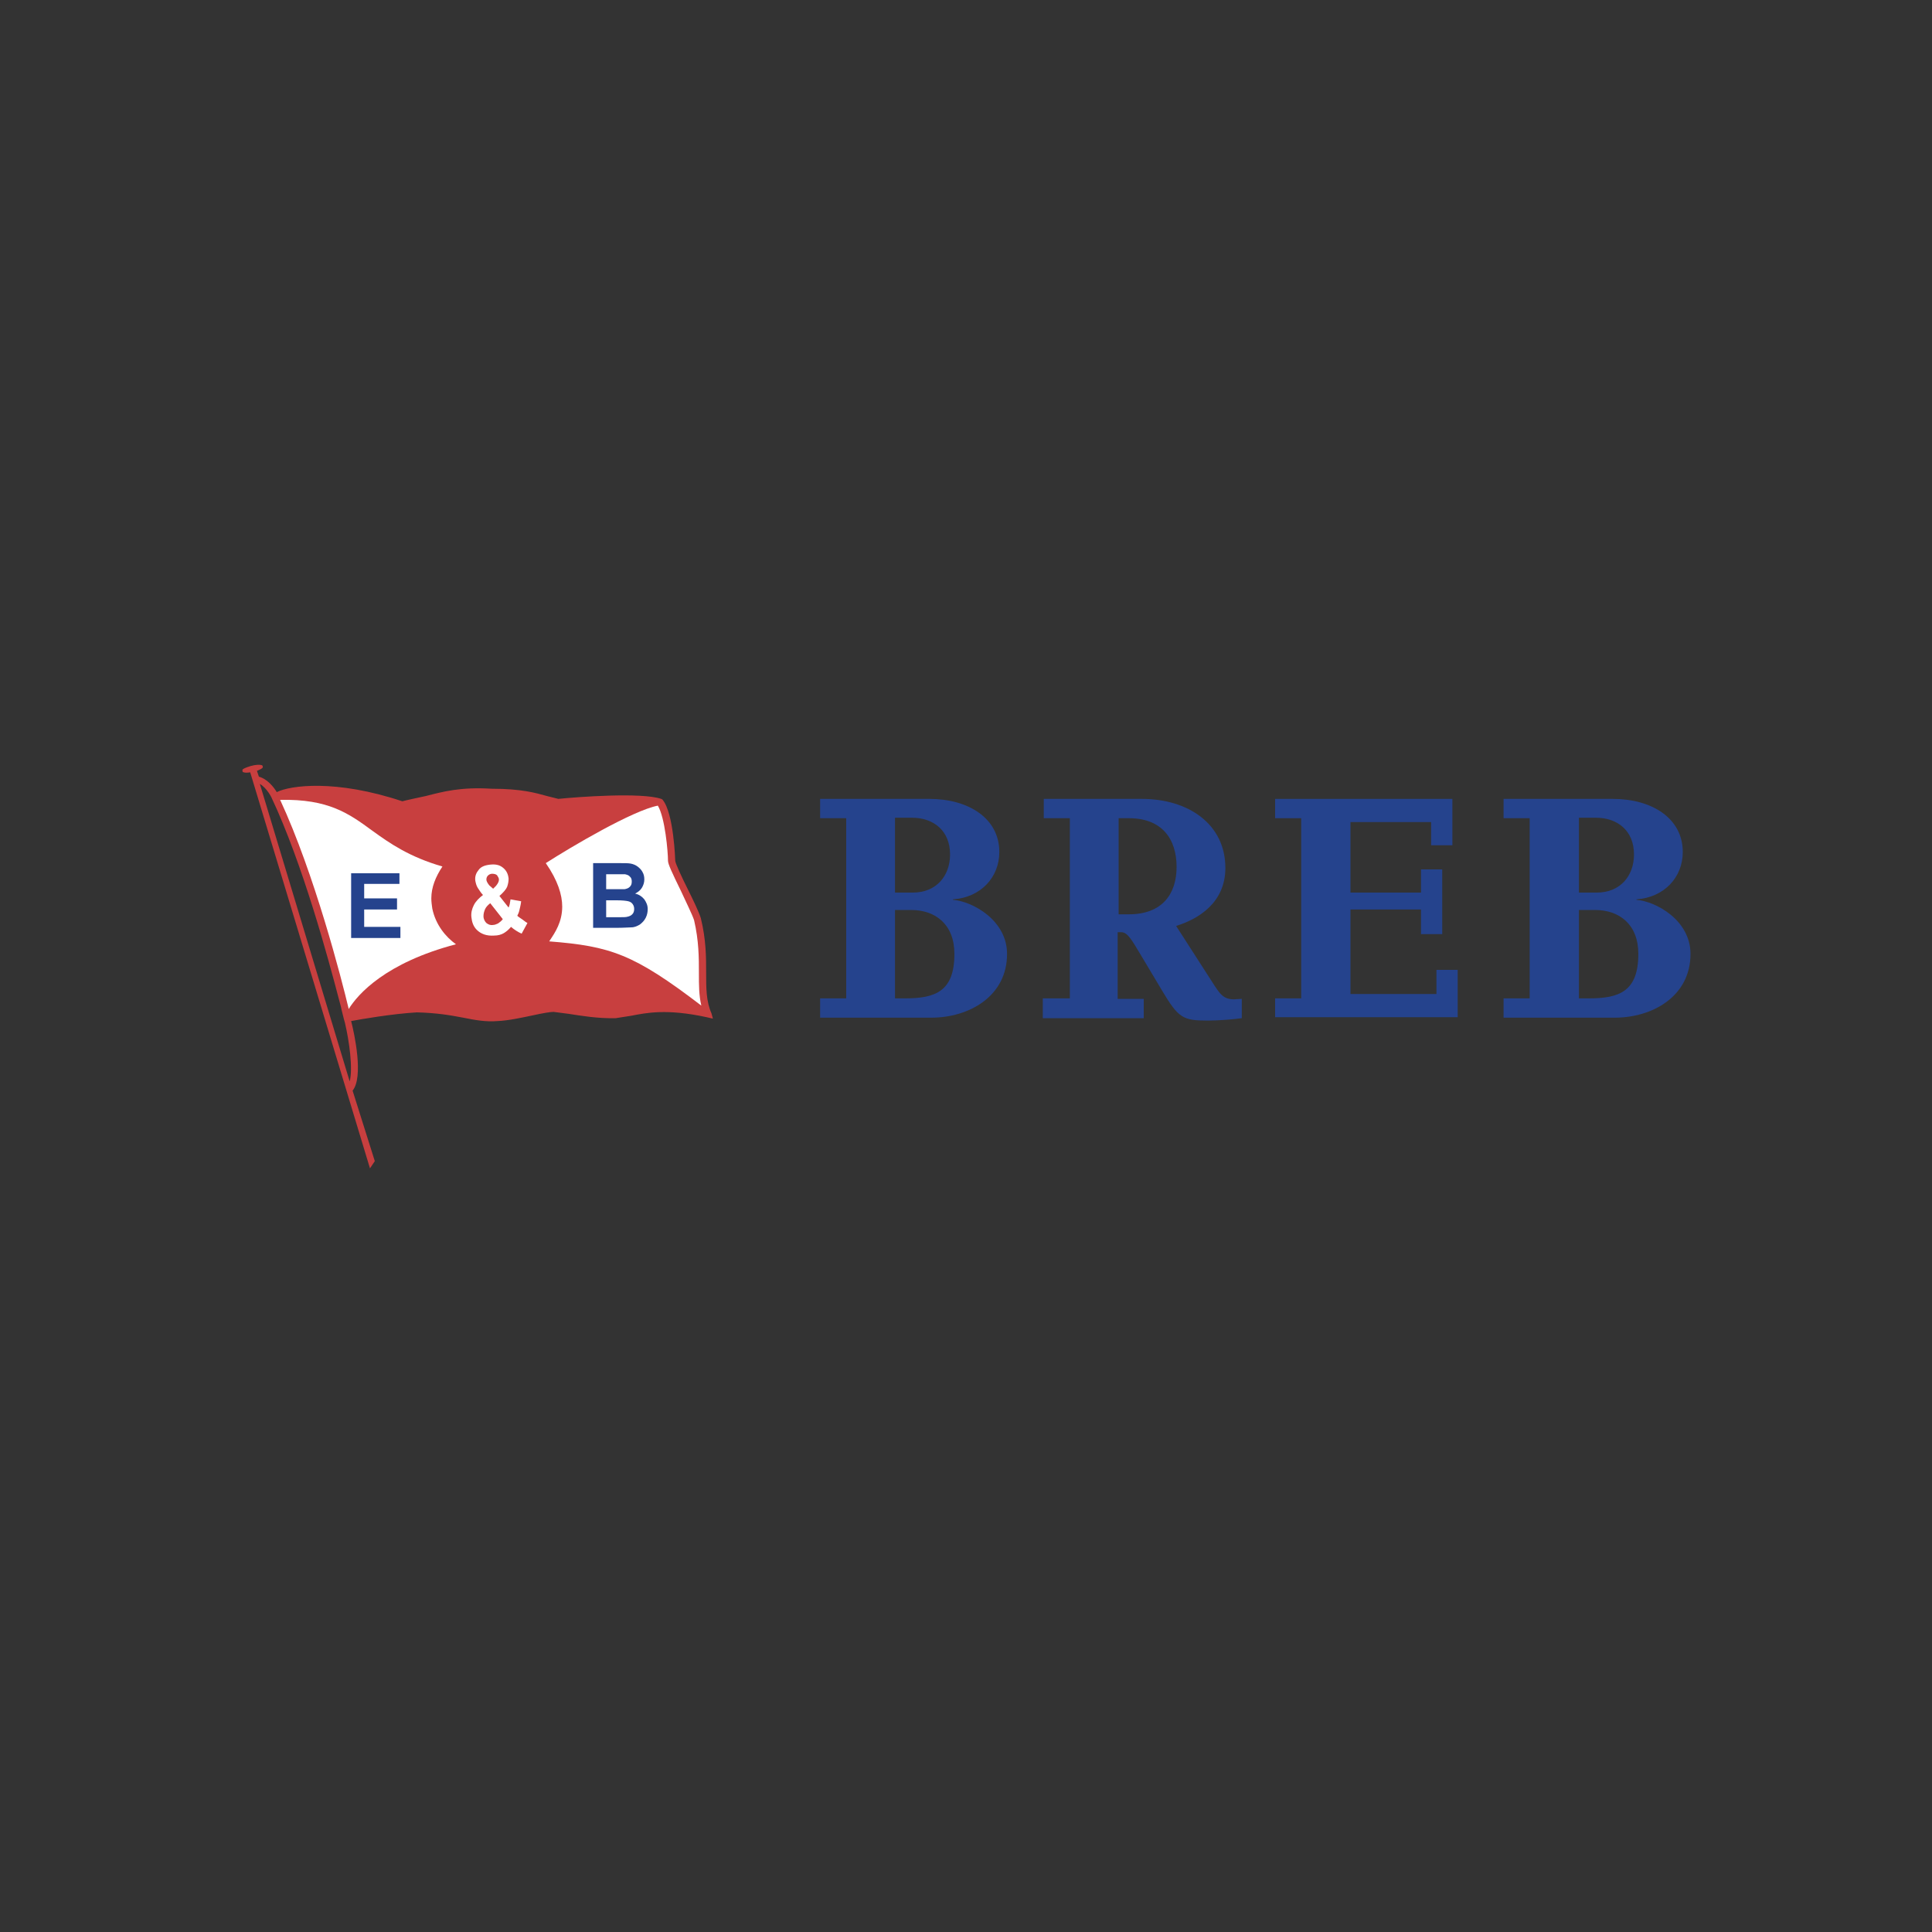 <?xml version="1.0" encoding="utf-8"?>
<!-- Generator: Adobe Illustrator 21.0.0, SVG Export Plug-In . SVG Version: 6.00 Build 0)  -->
<svg version="1.1" id="Ebene_1" xmlns="http://www.w3.org/2000/svg" xmlns:xlink="http://www.w3.org/1999/xlink" x="0px" y="0px"
	 viewBox="0 0 400 400" style="enable-background:new 0 0 400 400;" xml:space="preserve">
<rect x="0" y="0" width="400" height="400" fill="#333333" stroke="none"/>
<style type="text/css">
	.st0{fill:#897F57;}
	.st1{fill:#937F98;}
	.st2{fill:#C7B3C8;}
	.st3{fill:#8C9EAF;}
	.st4{fill:#C6D1E0;}
	.st5{fill:#BE1847;}
	.st6{fill:#0A2B54;}
	.st7{fill:#81ADB8;}
	.st8{fill:#981C56;}
	.st9{fill:#343092;}
	.st10{fill:#C83F3F;}
	.st11{fill:#FFFFFF;}
	.st12{fill:#25438D;}
	.st13{fill-rule:evenodd;clip-rule:evenodd;fill:#25438D;}
	.st14{fill-rule:evenodd;clip-rule:evenodd;fill:#FFFFFF;}
	.st15{fill-rule:evenodd;clip-rule:evenodd;}
	.st16{fill:#BE0F71;}
	.st17{fill:#D2BD32;}
	.st18{fill:#2B4F96;}
	.st19{fill:#775DA8;}
	.st20{fill:#C2C2C3;}
	.st21{fill:#321F85;}
	.st22{fill:#9F9F9E;}
	.st23{fill:#BE0F50;}
	.st24{fill:#2266AB;}
	.st25{fill-rule:evenodd;clip-rule:evenodd;fill:#BE0F50;}
</style>
<g>
	<g>
		<path class="st10" d="M147.3,209.8c-1.1-2.5-1.1-5.2-1.1-8.4c0-3.2,0-6.8-1.1-11.3c-0.4-1.3-1.6-3.8-2.8-6.2
			c-1.1-2.2-2.5-5.2-2.5-5.7c0-0.1-0.3-9.8-2.6-12.6l-0.1-0.1l-0.2-0.1c-4.1-1.4-17.4-0.4-21.3,0c0,0,0,0,0,0c0,0-2.4-0.6-2.4-0.6
			c-2.2-0.6-5.1-1.5-11.4-1.5c-6.4-0.4-10.1,0.6-13.6,1.5c0,0-4.7,1-4.9,1.1c-13.8-4.6-23.2-3.3-26-1.9c-0.6-1-1.9-2.7-3.7-3.2
			l-0.4-1.2l0,0c0.7-0.3,1.1-0.5,1.2-0.7c0-0.1,0-0.1,0-0.2c0-0.1-0.1-0.3-0.3-0.3c-0.3-0.1-1.2-0.1-2.2,0.2c-1,0.3-1.7,0.6-1.7,0.8
			c0,0.1,0,0.2,0,0.2c0,0.2,0.1,0.3,0.3,0.3c0.2,0.1,0.7,0.1,1.3,0l24.8,82l1-1.5L73,225.8c2.3-2.8,0.4-11.7-0.3-14.4
			c2.1-0.4,8.5-1.5,13.6-1.8c4.1,0.1,7,0.6,9.6,1.1c2.5,0.5,4.7,0.9,7.1,0.7c2.3-0.1,5-0.7,7.4-1.2c1.8-0.4,3.5-0.7,4.2-0.7l3.1,0.4
			c2.6,0.4,6.1,1,9.8,0.9c0,0,3.2-0.5,3.2-0.5c3.1-0.6,7.3-1.5,15.6,0.3l1.3,0.3L147.3,209.8z M72.4,223.9l-18.6-61.6
			c1.5,0.9,2.4,2.8,2.4,2.8c6.5,13.8,11.8,33.5,14,41.9c0.2,0.8,0.4,1.4,0.5,2c0.3,1.2,0.5,2,0.5,2l0.2,0.7h0
			C72.3,215.5,73.1,221.2,72.4,223.9z"/>
		<path class="st11" d="M77.1,172c3.6,2.6,7.6,5.4,14.5,7.4c-1.4,2.1-2.3,4.3-2.3,6.6c0,0.7,0.1,1.4,0.2,2.1
			c0.7,3.4,2.8,5.9,4.9,7.4c-14.5,3.8-20.3,10.3-22.2,13.4c-1.5-6.3-7.1-28-14.2-43.3C68,165.4,72.2,168.4,77.1,172z"/>
		<polygon class="st12" points="72.7,194.2 72.7,180.8 82.7,180.8 82.7,183 75.4,183 75.4,186 82.2,186 82.2,188.3 75.4,188.3 
			75.4,191.9 82.9,191.9 82.9,194.2 72.7,194.2 		"/>
		<path class="st11" d="M136.2,166.8c1.5,2.5,2.1,9.6,2.1,11.4c0,0.7,0.8,2.4,2.7,6.3c1.1,2.4,2.3,4.8,2.7,6c1,4.3,1,7.8,1,11
			c0,2.4,0,4.6,0.5,6.7c-14-10.7-18.8-12.3-31.5-13.3c0.1-0.1,0.2-0.3,0.2-0.3c1-1.5,2.5-3.7,2.5-6.9c0-2.4-0.9-5.4-3.4-9
			C118.3,175.3,131,167.8,136.2,166.8z"/>
		<path class="st13" d="M122.8,178.7h5.4c1.1,0,1.9,0,2.4,0.1c0.5,0.1,1,0.3,1.4,0.6c0.4,0.3,0.8,0.7,1,1.1c0.3,0.5,0.4,1,0.4,1.6
			c0,0.6-0.2,1.2-0.5,1.7c-0.3,0.5-0.8,0.9-1.4,1.2c0.8,0.2,1.4,0.6,1.9,1.2c0.4,0.6,0.7,1.2,0.7,2c0,0.6-0.1,1.2-0.4,1.8
			c-0.3,0.6-0.7,1-1.2,1.4c-0.5,0.3-1.1,0.6-1.8,0.6c-0.5,0-1.5,0.1-3.3,0.1h-4.6V178.7L122.8,178.7z M125.5,181v3.1h1.8
			c1.1,0,1.7,0,2,0c0.5-0.1,0.8-0.2,1.1-0.5c0.3-0.3,0.4-0.6,0.4-1.1c0-0.4-0.1-0.8-0.4-1c-0.2-0.3-0.6-0.4-1-0.5c-0.3,0-1,0-2.3,0
			H125.5L125.5,181z M125.5,186.3v3.6h2.5c1,0,1.6,0,1.9-0.1c0.4-0.1,0.7-0.2,1-0.5c0.3-0.3,0.4-0.7,0.4-1.1c0-0.4-0.1-0.7-0.3-1
			c-0.2-0.3-0.5-0.5-0.9-0.6c-0.4-0.1-1.2-0.2-2.4-0.2H125.5L125.5,186.3z"/>
		<path class="st14" d="M109.2,191.1l-1.2,2.2c-0.7-0.3-1.5-0.8-2.2-1.4c-0.5,0.6-1,1-1.5,1.3c-0.5,0.3-1.2,0.5-2,0.5
			c-1.5,0.1-2.7-0.3-3.6-1.2c-0.7-0.7-1-1.6-1.1-2.6c-0.1-0.9,0.1-1.7,0.5-2.5c0.4-0.8,1.1-1.5,1.9-2.1c-0.5-0.5-0.8-1.1-1.1-1.5
			c-0.3-0.5-0.4-1-0.5-1.5c-0.1-0.9,0.2-1.6,0.7-2.2c0.5-0.7,1.4-1,2.5-1.1c1.1-0.1,1.9,0.1,2.6,0.7c0.7,0.6,1,1.3,1.1,2.2
			c0,0.6-0.1,1.1-0.3,1.7c-0.2,0.5-0.8,1.2-1.6,1.9l1.9,2.4c0.2-0.4,0.3-1,0.4-1.7l2.2,0.4c-0.1,0.9-0.3,1.5-0.4,2
			c-0.1,0.4-0.3,0.8-0.4,1c0.3,0.3,0.7,0.5,1.1,0.8C108.7,190.8,109,191,109.2,191.1L109.2,191.1z M102.1,184l0.6-0.6
			c0.4-0.5,0.6-0.9,0.6-1.3c0-0.3-0.2-0.6-0.4-0.9c-0.2-0.2-0.6-0.3-1-0.3c-0.4,0-0.7,0.2-0.9,0.4c-0.2,0.2-0.3,0.5-0.3,0.8
			c0,0.3,0.2,0.7,0.6,1.2L102.1,184L102.1,184z M101.5,187c-0.5,0.4-0.9,0.8-1.1,1.3c-0.2,0.5-0.3,0.9-0.3,1.4
			c0,0.6,0.3,1.1,0.6,1.4c0.4,0.3,0.8,0.5,1.4,0.4c0.4,0,0.7-0.2,1-0.3c0.3-0.2,0.7-0.5,1-0.9L101.5,187L101.5,187z"/>
	</g>
	<g>
		<path class="st12" d="M169.8,206.7h5.4v-37.3h-5.4v-4h22.6c8.1,0,14.5,4,14.5,11c0,5.2-3.8,9.4-9.6,9.8v0.1
			c4,0.3,11.2,4.2,11.2,11.2c0,8.8-7.9,13.2-15.7,13.2h-23V206.7z M185.3,184.8h3.7c4.8,0,7.7-3.4,7.7-7.9c0-4.9-3.4-7.6-7.9-7.6
			h-3.5V184.8z M185.3,206.7h2.1c6.2,0,10.2-1.4,10.2-9.2c0-6.1-3.9-9.1-9-9.1h-3.3V206.7z"/>
		<path class="st12" d="M216.1,206.7h5.4v-37.3h-5.4v-4h20.3c9.6,0,17.3,5.2,17.3,14.3c0,7.2-5.6,10.6-10.2,12l7.4,11.5
			c1.6,2.5,2.3,3.7,4.6,3.7c0.5,0,1.1-0.1,1.6-0.1v4c-1.3,0.2-4.6,0.5-7,0.5c-5.2,0-6.1-0.5-9.5-6.2l-4.3-7.2
			c-2-3.3-2.8-4.9-4.2-4.9h-0.7v13.8h5.4v4h-20.9V206.7z M231.6,189.3h2.1c7,0,9.9-4.3,9.9-9.8c0-5.8-3-10.1-9.9-10.1h-2.1V189.3z"
			/>
		<path class="st12" d="M264,206.7h5.4v-37.3H264v-4h36.7v9.6h-4.4v-4.8h-16.7v14.6h14.6V180h4.4v13.4h-4.4v-5.1h-14.6v17.5h17.8v-5
			h4.4v9.8H264V206.7z"/>
		<path class="st12" d="M311.3,206.7h5.4v-37.3h-5.4v-4h22.6c8.1,0,14.5,4,14.5,11c0,5.2-3.8,9.4-9.6,9.8v0.1
			c4,0.3,11.2,4.2,11.2,11.2c0,8.8-7.9,13.2-15.7,13.2h-23V206.7z M326.9,184.8h3.7c4.8,0,7.7-3.4,7.7-7.9c0-4.9-3.4-7.6-7.9-7.6
			h-3.5V184.8z M326.9,206.7h2.1c6.2,0,10.2-1.4,10.2-9.2c0-6.1-3.9-9.1-9-9.1h-3.3V206.7z"/>
	</g>
</g>
</svg>
